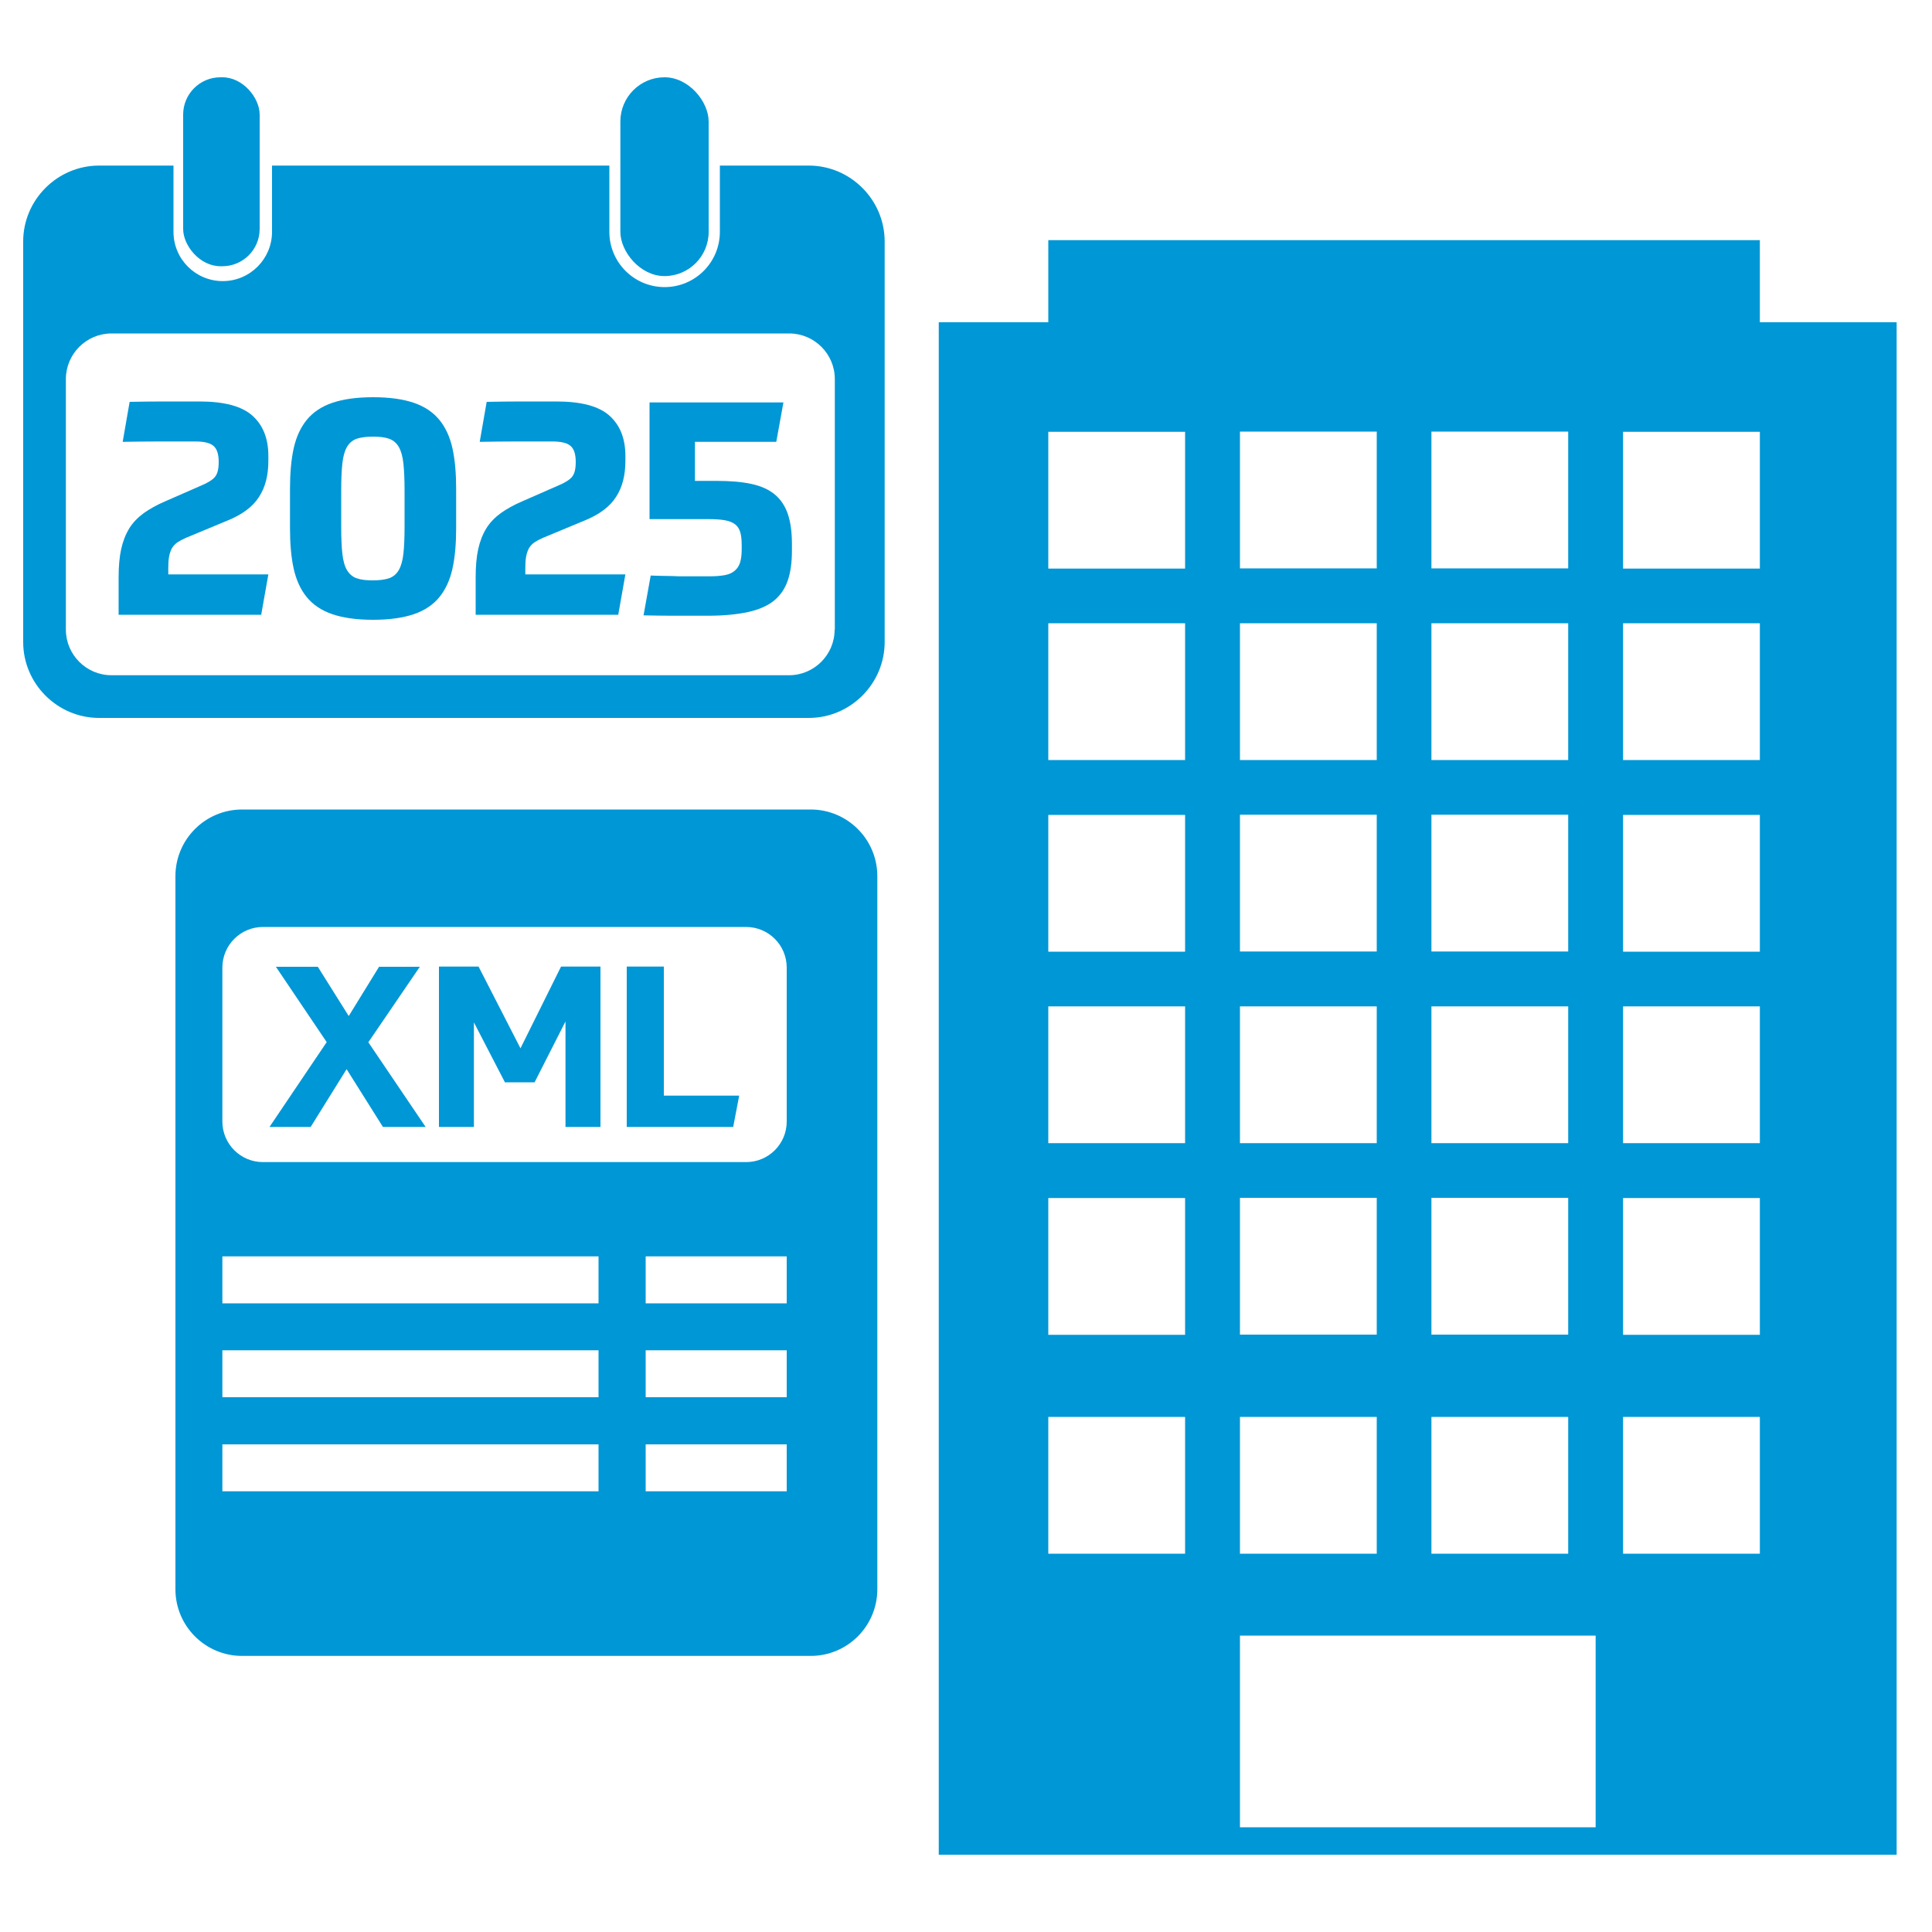 <svg xmlns="http://www.w3.org/2000/svg" id="uuid-bdb6858b-7ba5-4126-819e-be89ed514ebd" viewBox="0 0 100 100"><defs><style>.uuid-e2136b08-f29c-40be-9d8e-37c8fc2f621d{fill:#0097d6;stroke-width:0px;}</style></defs><path class="uuid-e2136b08-f29c-40be-9d8e-37c8fc2f621d" d="M91.09,16.68v-4.25h-36.83v4.25h-5.67v79.32h49.58V16.68h-7.08ZM74.09,22.34h7.08v7.08h-7.08v-7.08ZM74.09,32.26h7.08v7.08h-7.08v-7.08ZM74.09,42.17h7.08v7.08h-7.08v-7.08ZM74.09,52.09h7.08v7.08h-7.08v-7.08ZM74.09,62h7.08v7.08h-7.08v-7.08ZM74.09,73.34h7.08v7.08h-7.08v-7.08ZM64.18,22.34h7.08v7.08h-7.08v-7.08ZM64.18,32.26h7.08v7.08h-7.08v-7.08ZM64.18,42.17h7.08v7.08h-7.08v-7.08ZM64.18,52.09h7.08v7.08h-7.08v-7.08ZM64.18,62h7.08v7.08h-7.08v-7.08ZM64.18,73.34h7.08v7.08h-7.08v-7.08ZM61.34,80.42h-7.08v-7.08h7.08v7.08ZM61.34,69.09h-7.08v-7.08h7.08v7.08ZM61.34,59.17h-7.08v-7.08h7.08v7.08ZM61.34,49.26h-7.08v-7.08h7.08v7.08ZM61.34,39.34h-7.08v-7.08h7.08v7.08ZM61.34,29.43h-7.08v-7.08h7.08v7.08ZM82.59,94.58h-18.41v-9.92h18.41v9.92ZM91.09,80.42h-7.08v-7.08h7.08v7.08ZM91.09,69.09h-7.08v-7.08h7.08v7.08ZM91.09,59.17h-7.08v-7.08h7.08v7.08ZM91.09,49.26h-7.08v-7.08h7.08v7.08ZM91.09,39.34h-7.08v-7.08h7.08v7.08ZM91.09,29.43h-7.08v-7.08h7.08v7.08Z"></path><rect class="uuid-e2136b08-f29c-40be-9d8e-37c8fc2f621d" x="32.11" y="4" width="4.57" height="10.29" rx="2.29" ry="2.29"></rect><path class="uuid-e2136b08-f29c-40be-9d8e-37c8fc2f621d" d="M9.62,27.84c-.18.08-.33.16-.45.24-.12.09-.21.19-.28.31-.06.12-.11.26-.14.43-.03.17-.04.36-.04.59v.32h5.18l-.37,2.09h-7.38v-1.93c0-.56.04-1.05.13-1.46.09-.41.23-.77.42-1.08s.45-.57.75-.79c.31-.22.68-.43,1.13-.62l1.78-.78c.39-.16.65-.32.78-.48.13-.16.19-.41.19-.77,0-.4-.09-.68-.27-.83-.18-.16-.5-.23-.96-.23-.53,0-1.14,0-1.82,0-.69,0-1.33.01-1.92.02l.36-2.07c.54-.01,1.14-.02,1.79-.02.65,0,1.26,0,1.82,0,1.27,0,2.19.24,2.74.73.55.49.83,1.18.83,2.09v.26c0,.75-.16,1.37-.49,1.87-.32.5-.87.91-1.64,1.22l-2.14.89Z"></path><path class="uuid-e2136b08-f29c-40be-9d8e-37c8fc2f621d" d="M19.31,20.56c.85,0,1.56.1,2.11.29.56.19,1,.49,1.32.88.32.39.55.89.68,1.48.13.59.19,1.29.19,2.09v2.04c0,.8-.06,1.5-.19,2.09-.13.59-.36,1.09-.68,1.48-.32.39-.76.69-1.32.88-.56.19-1.26.29-2.11.29s-1.56-.1-2.11-.29c-.56-.19-1-.49-1.32-.88-.32-.39-.55-.89-.68-1.48-.13-.59-.19-1.29-.19-2.09v-2.04c0-.8.06-1.5.19-2.09.13-.59.36-1.09.68-1.48.32-.39.76-.69,1.32-.88.56-.19,1.26-.29,2.11-.29ZM17.66,27.26c0,.57.02,1.04.06,1.4.04.36.12.65.24.85.12.2.29.35.5.42.22.08.5.11.84.11s.63-.04.84-.11c.22-.08.38-.22.5-.42.12-.21.2-.49.24-.85.04-.36.06-.83.06-1.4v-1.86c0-.57-.02-1.04-.06-1.41-.04-.37-.12-.65-.24-.86-.12-.2-.29-.35-.5-.42-.22-.08-.5-.11-.84-.11s-.63.04-.84.11c-.22.08-.38.22-.5.42-.12.21-.2.49-.24.86-.04.37-.06.84-.06,1.41v1.86Z"></path><path class="uuid-e2136b08-f29c-40be-9d8e-37c8fc2f621d" d="M28.1,27.84c-.18.08-.33.16-.45.24-.12.09-.21.19-.28.31-.06.12-.11.26-.14.43-.03.17-.04.36-.04.59v.32h5.18l-.37,2.09h-7.38v-1.93c0-.56.04-1.05.13-1.46.09-.41.23-.77.42-1.08s.45-.57.75-.79c.31-.22.68-.43,1.13-.62l1.78-.78c.39-.16.65-.32.78-.48.13-.16.19-.41.19-.77,0-.4-.09-.68-.27-.83-.18-.16-.5-.23-.96-.23-.53,0-1.14,0-1.82,0-.69,0-1.33.01-1.92.02l.36-2.07c.54-.01,1.14-.02,1.79-.02.65,0,1.26,0,1.82,0,1.27,0,2.19.24,2.74.73.55.49.83,1.18.83,2.09v.26c0,.75-.16,1.37-.49,1.87-.32.5-.87.91-1.64,1.22l-2.14.89Z"></path><path class="uuid-e2136b08-f29c-40be-9d8e-37c8fc2f621d" d="M40.99,28.51c0,.6-.07,1.12-.22,1.55-.15.43-.39.77-.72,1.04-.33.26-.78.46-1.34.58-.56.12-1.24.19-2.06.19-.76,0-1.38,0-1.89,0-.5,0-.98-.01-1.45-.02l.37-2.06c.28.01.54.02.77.02.23,0,.46.01.7.02.23,0,.47,0,.72,0h.83c.32,0,.59-.02.81-.06.22-.04.39-.12.52-.23.13-.11.22-.25.28-.43.05-.18.08-.4.08-.67v-.21c0-.27-.02-.49-.07-.67s-.14-.32-.27-.42c-.13-.1-.3-.17-.52-.21-.22-.04-.49-.06-.83-.06h-3.08v-6.04h6.93l-.37,2.04h-4.21v2.02h1.1c.72,0,1.33.05,1.83.16s.9.29,1.21.55.53.6.67,1.01c.14.42.21.93.21,1.55v.36Z"></path><path class="uuid-e2136b08-f29c-40be-9d8e-37c8fc2f621d" d="M19.06,53.94l2.97,4.39h-2.21l-1.88-2.99-1.86,2.99h-2.13l2.96-4.39-2.63-3.9h2.17l1.6,2.55,1.57-2.55h2.11l-2.66,3.9Z"></path><path class="uuid-e2136b08-f29c-40be-9d8e-37c8fc2f621d" d="M26.13,56.01l-1.6-3.09v5.41h-1.81v-8.3h2.05l2.17,4.23,2.1-4.23h2.04v8.3h-1.81v-5.46l-1.6,3.15h-1.55Z"></path><path class="uuid-e2136b08-f29c-40be-9d8e-37c8fc2f621d" d="M34.36,50.03v6.68h3.9l-.31,1.62h-5.51v-8.3h1.92Z"></path><path class="uuid-e2136b08-f29c-40be-9d8e-37c8fc2f621d" d="M41.95,41.9H12.53c-1.91,0-3.45,1.55-3.45,3.45v36.91c0,1.91,1.55,3.45,3.45,3.45h29.43c1.91,0,3.45-1.55,3.45-3.45v-36.91c0-1.91-1.55-3.45-3.45-3.45ZM30.98,77.19H11.51v-2.43h19.47v2.43ZM30.98,72.32H11.51v-2.43h19.47v2.43ZM30.98,67.46H11.51v-2.43h19.47v2.43ZM40.72,77.19h-7.3v-2.43h7.3v2.43ZM40.72,72.32h-7.3v-2.43h7.3v2.43ZM40.72,67.46h-7.3v-2.43h7.3v2.43ZM40.72,58.05c0,1.16-.94,2.1-2.1,2.1H13.61c-1.16,0-2.1-.94-2.1-2.1v-7.97c0-1.16.94-2.1,2.1-2.1h25.01c1.16,0,2.1.94,2.1,2.1v7.97Z"></path><path class="uuid-e2136b08-f29c-40be-9d8e-37c8fc2f621d" d="M41.87,8.57h-4.61v3.43c0,1.58-1.28,2.86-2.86,2.86s-2.86-1.28-2.86-2.86v-3.43H14.08v3.43c0,1.4-1.14,2.55-2.55,2.55s-2.55-1.14-2.55-2.55v-3.43h-3.85c-2.16,0-3.93,1.77-3.93,3.93v20.73c0,2.16,1.77,3.93,3.93,3.93h36.73c2.16,0,3.93-1.77,3.93-3.93V12.5c0-2.16-1.77-3.93-3.93-3.93ZM43.2,32.59c0,1.3-1.06,2.36-2.36,2.36H5.77c-1.3,0-2.36-1.06-2.36-2.36v-12.97c0-1.3,1.06-2.36,2.36-2.36h35.08c1.3,0,2.36,1.06,2.36,2.36v12.97Z"></path><rect class="uuid-e2136b08-f29c-40be-9d8e-37c8fc2f621d" x="9.48" y="4" width="3.96" height="9.78" rx="1.93" ry="1.93"></rect></svg>